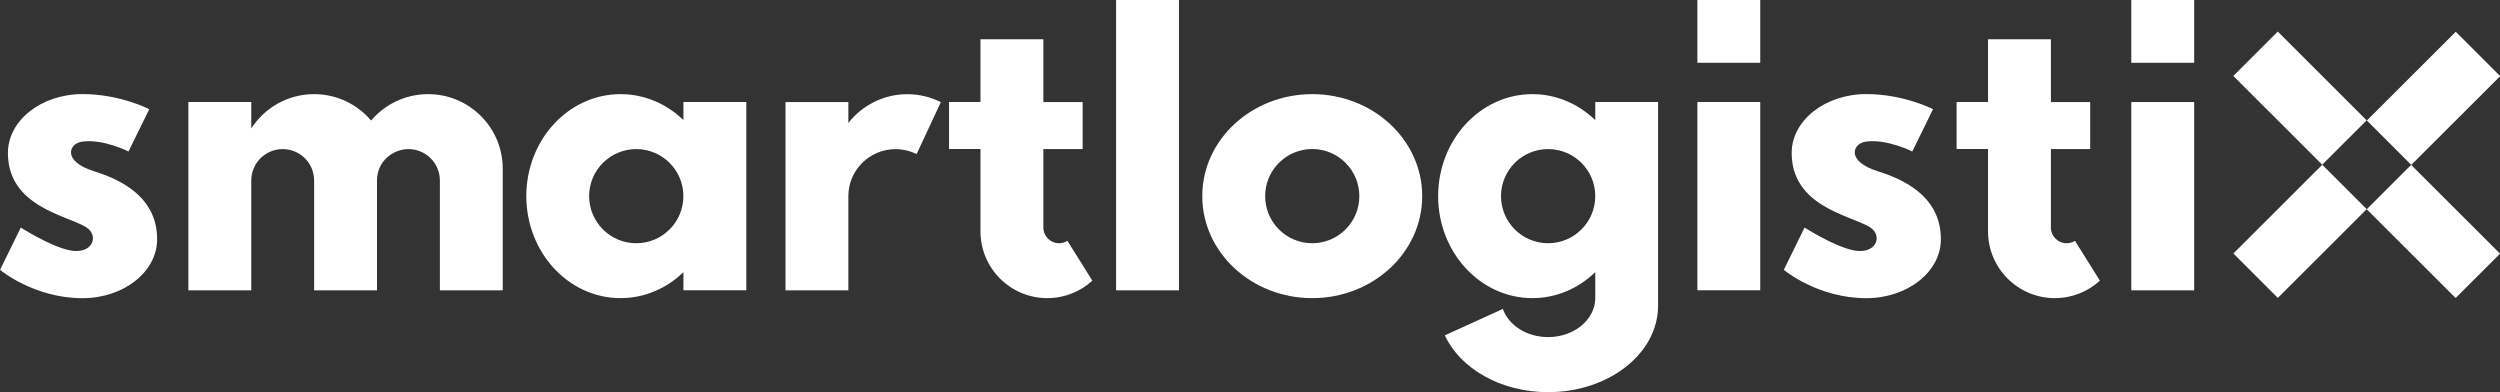 <svg width="204" height="32" viewBox="0 0 204 32" fill="none" xmlns="http://www.w3.org/2000/svg">
<rect x="0" y="0" width="204" height="32" fill="#333333" stroke="none"/>
<g clip-path="url(#clip0_1830_7218)">
<path d="M96.204 0H91.074V23.691H96.204V0Z" fill="white"/>
<path d="M74.036 7.686C72.081 7.686 70.344 8.607 69.226 10.035V8.327H64.096V23.691H69.226V16.009C69.226 13.887 70.95 12.17 73.074 12.17C73.693 12.17 74.276 12.317 74.793 12.575L76.774 8.336C75.951 7.922 75.02 7.686 74.036 7.686Z" fill="white"/>
<path d="M89.132 22.904C88.166 23.789 86.874 24.327 85.458 24.327C82.448 24.327 80.007 21.889 80.007 18.882V12.161H77.442V8.323H80.007V3.203H85.138V8.327H88.344V12.166H85.138V18.567C85.138 19.274 85.712 19.848 86.42 19.848C86.67 19.848 86.901 19.776 87.102 19.652L89.137 22.904H89.132Z" fill="white"/>
<path d="M171.349 22.904C170.382 23.789 169.091 24.327 167.675 24.327C164.664 24.327 162.224 21.889 162.224 18.882V12.161H159.659V8.323H162.224V3.203H167.354V8.327H170.56V12.166H167.354V18.567C167.354 19.274 167.928 19.848 168.636 19.848C168.886 19.848 169.117 19.776 169.318 19.652L171.353 22.904H171.349Z" fill="white"/>
<path d="M143.636 8.323H138.506V23.686H143.636V8.323Z" fill="white"/>
<path d="M143.636 0H138.506V5.124H143.636V0Z" fill="white"/>
<path d="M179.044 8.327H173.914V23.691H179.044V8.327Z" fill="white"/>
<path d="M179.044 0H173.914V5.124H179.044V0Z" fill="white"/>
<path d="M185.867 2.574L182.239 6.197L189.489 13.442L193.117 9.819L185.867 2.574Z" fill="white"/>
<path d="M196.75 13.456L193.126 17.077L200.379 24.319L204.003 20.698L196.75 13.456Z" fill="white"/>
<path d="M200.39 2.592L193.137 9.834L196.761 13.455L204.014 6.213L200.39 2.592Z" fill="white"/>
<path d="M189.497 13.443L182.245 20.686L185.872 24.31L193.124 17.066L189.497 13.443Z" fill="white"/>
<path d="M158.376 19.527C158.376 22.178 155.651 24.331 152.288 24.331C148.298 24.331 145.56 22.018 145.56 22.018L147.252 18.567C147.252 18.567 149.536 20.035 151.157 20.408C153.108 20.857 153.691 19.22 152.578 18.535C151.001 17.561 146.201 16.867 146.201 12.482C146.201 9.83 148.926 7.677 152.288 7.677C155.366 7.677 157.735 8.91 157.735 8.91L156.043 12.361C156.043 12.361 154.003 11.329 152.284 11.552C151.153 11.694 150.605 13.162 153.246 13.98C156.096 14.866 158.376 16.48 158.376 19.523V19.527Z" fill="white"/>
<path d="M107.079 7.682C102.123 7.682 98.106 11.409 98.106 16.004C98.106 20.599 102.123 24.327 107.079 24.327C112.036 24.327 116.052 20.599 116.052 16.004C116.052 11.409 112.036 7.682 107.079 7.682ZM107.079 19.848C104.955 19.848 103.236 18.126 103.236 16.004C103.236 13.883 104.959 12.161 107.079 12.161C109.199 12.161 110.922 13.883 110.922 16.004C110.922 18.126 109.199 19.848 107.079 19.848Z" fill="white"/>
<path d="M130.174 8.322V9.804C128.811 8.487 127.016 7.682 125.043 7.682C120.795 7.682 117.353 11.409 117.353 16.004C117.353 20.599 120.795 24.327 125.043 24.327C127.012 24.327 128.811 23.526 130.174 22.205V24.327C130.165 26.084 128.446 27.507 126.326 27.507C124.576 27.507 123.097 26.538 122.634 25.208L117.896 27.365C119.152 30.07 122.452 32 126.326 32C131.282 32 135.299 28.842 135.299 24.945V8.322H130.174ZM126.326 19.848C124.202 19.848 122.483 18.126 122.483 16.004C122.483 13.883 124.202 12.166 126.326 12.166C128.45 12.166 130.174 13.887 130.174 16.004C130.174 18.122 128.45 19.848 126.326 19.848Z" fill="white"/>
<path d="M12.821 19.527C12.821 22.178 10.095 24.331 6.733 24.331C2.743 24.331 0.004 22.018 0.004 22.018L1.697 18.567C1.697 18.567 3.981 20.035 5.602 20.408C7.553 20.857 8.136 19.22 7.023 18.535C5.446 17.561 0.646 16.867 0.646 12.482C0.646 9.83 3.371 7.677 6.733 7.677C9.81 7.677 12.18 8.91 12.18 8.91L10.487 12.361C10.487 12.361 8.448 11.329 6.729 11.552C5.598 11.694 5.05 13.162 7.691 13.98C10.541 14.866 12.821 16.48 12.821 19.523V19.527Z" fill="white"/>
<path d="M41.024 13.767V23.691H35.894V14.728C35.894 13.313 34.745 12.166 33.328 12.166C32.077 12.166 30.763 13.158 30.763 14.728V23.691H25.633V14.728C25.633 13.313 24.484 12.166 23.068 12.166C21.652 12.166 20.503 13.313 20.503 14.728V23.691H15.373V8.322H20.503V10.484C21.585 8.798 23.478 7.682 25.633 7.682C27.495 7.682 29.165 8.518 30.282 9.835C31.4 8.518 33.066 7.682 34.932 7.682C38.294 7.682 41.024 10.404 41.024 13.763V13.767Z" fill="white"/>
<path d="M55.768 8.322V9.799C54.406 8.483 52.611 7.682 50.638 7.682C46.39 7.682 42.947 11.409 42.947 16.004C42.947 20.599 46.39 24.327 50.638 24.327C52.606 24.327 54.406 23.526 55.768 22.21V23.686H60.898V8.322H55.768ZM51.921 19.848C49.796 19.848 48.073 18.126 48.073 16.004C48.073 13.883 49.796 12.166 51.921 12.166C54.045 12.166 55.764 13.887 55.764 16.004C55.764 18.122 54.045 19.848 51.921 19.848Z" fill="white"/>
</g>
<defs>
<clipPath id="clip0_1830_7218">
<rect width="204" height="32" fill="white"/>
</clipPath>
</defs>
</svg>
